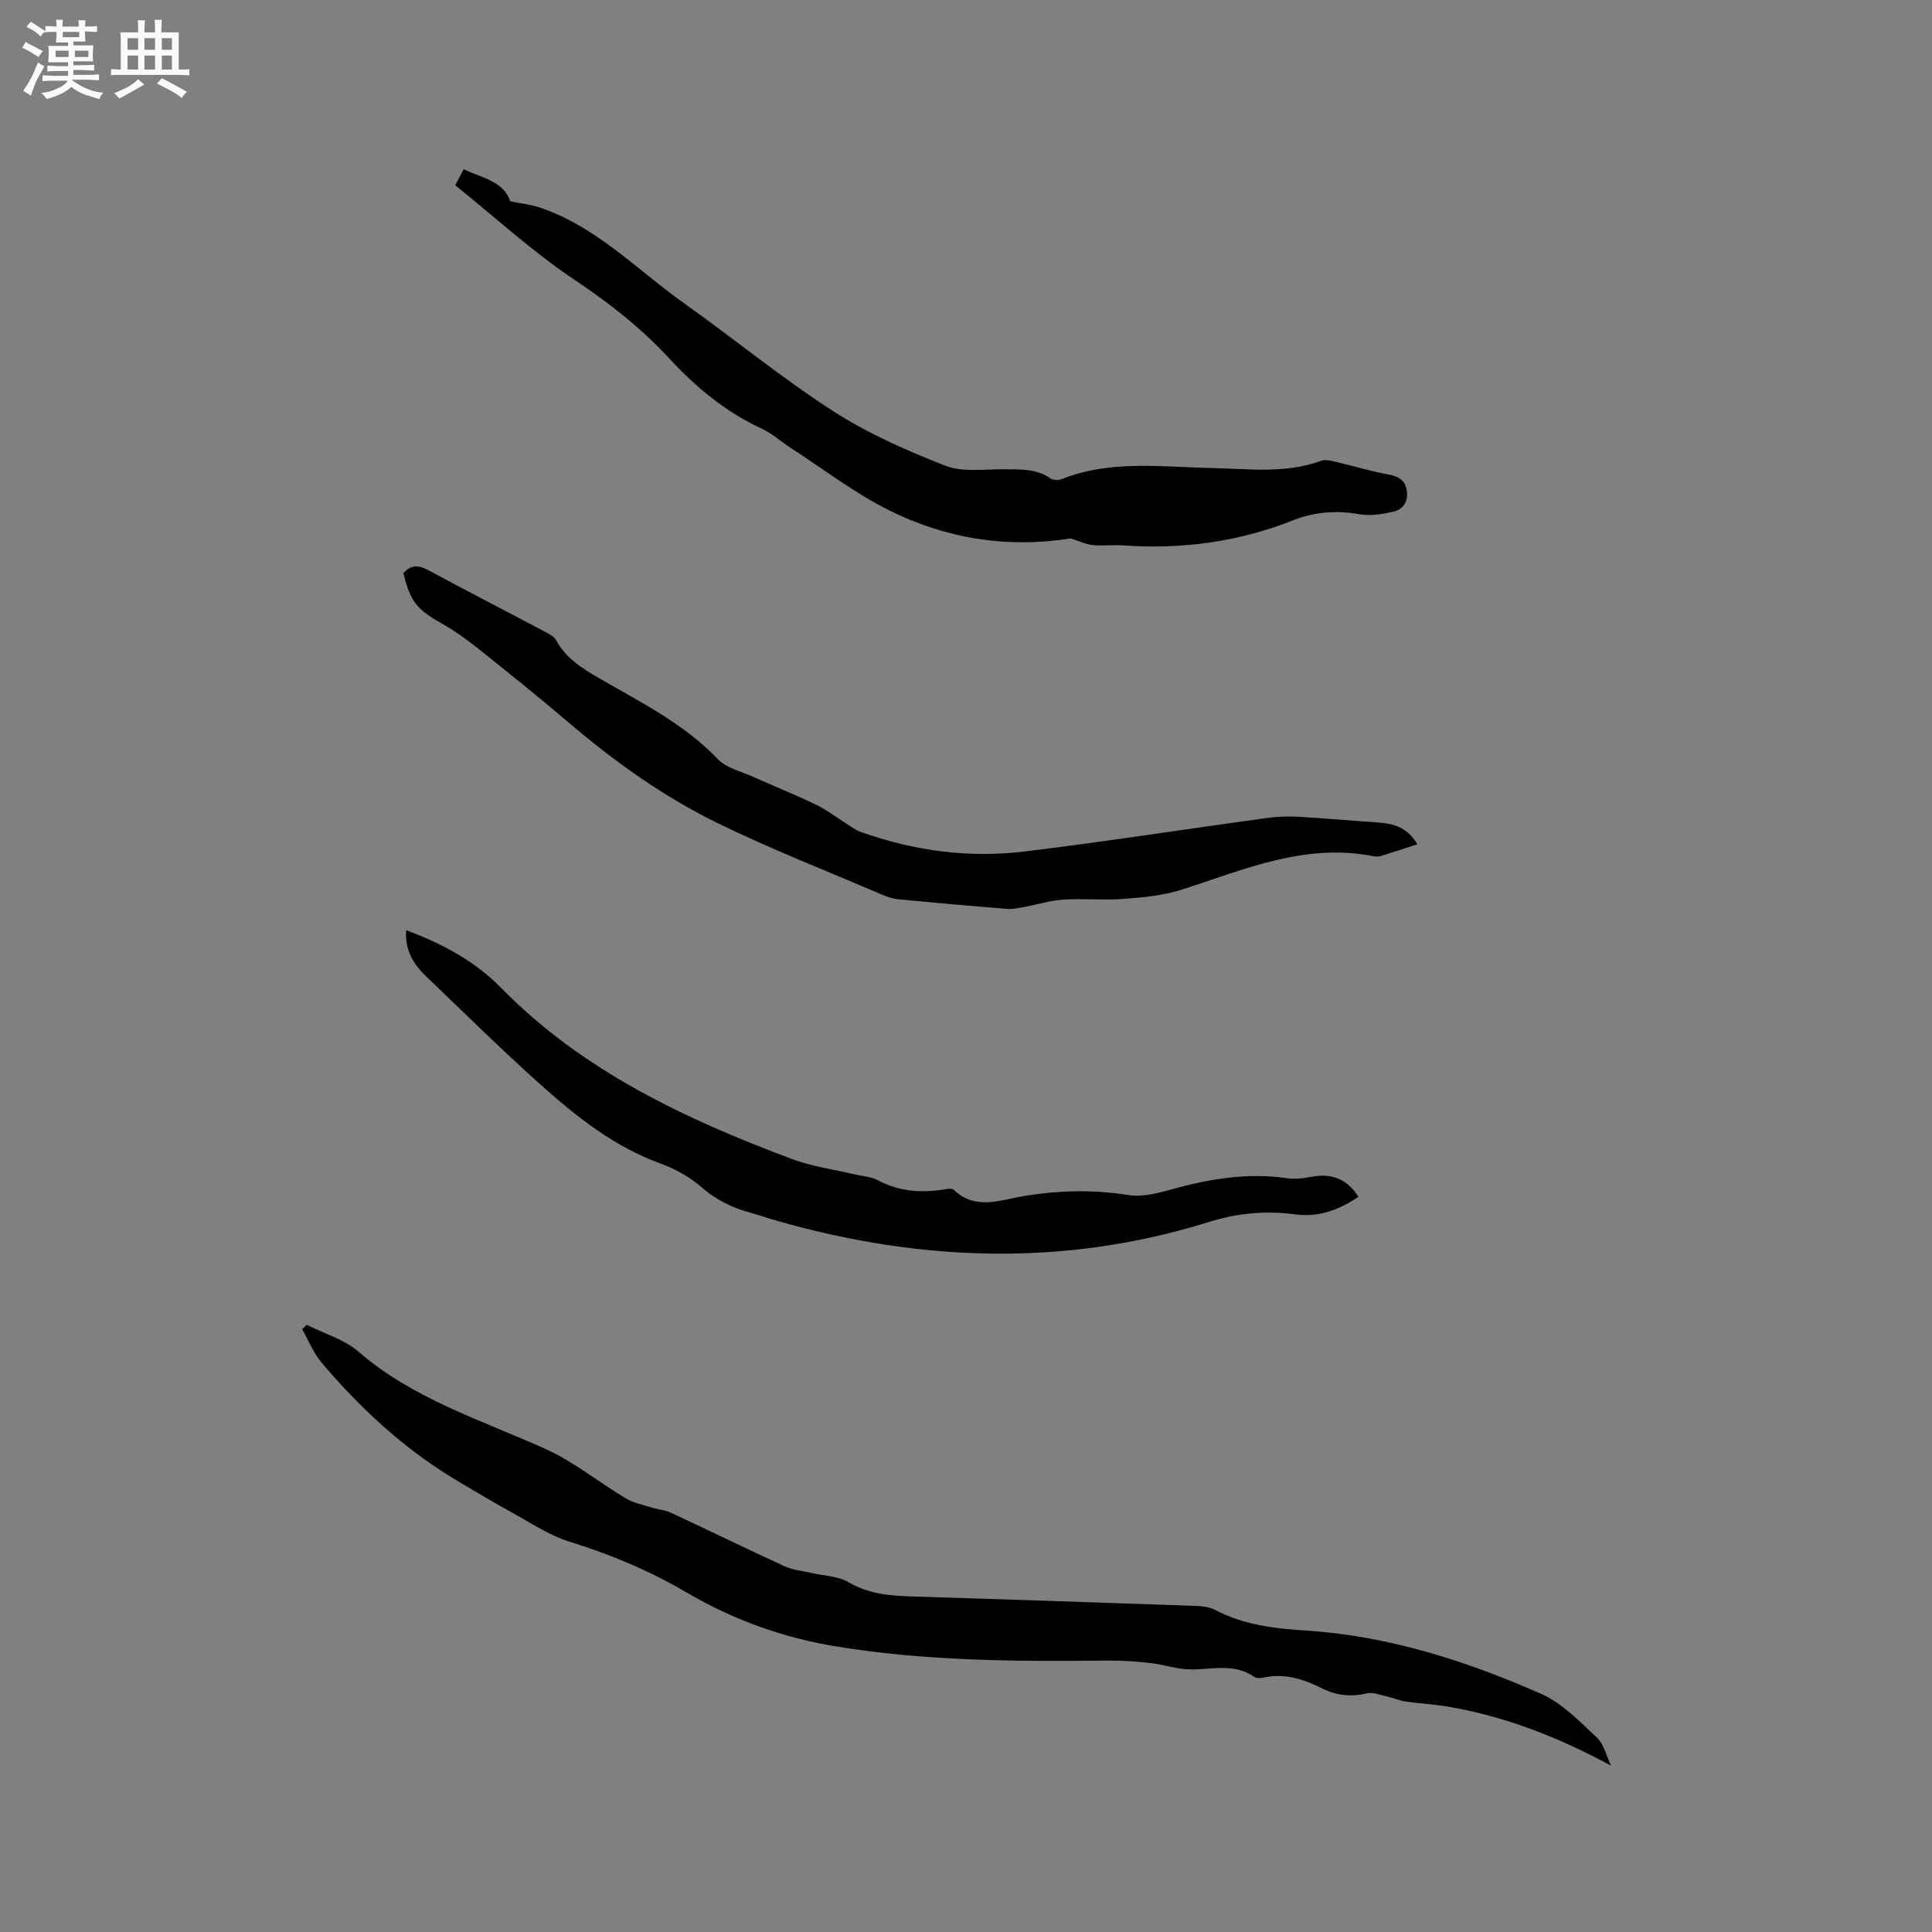 <svg enable-background="new 0 0 400 400" viewBox="0 0 400 400" xmlns="http://www.w3.org/2000/svg"><rect x="0" y="0" width="400" height="400" fill="#808080" stroke="none"/><path d="m6.8 9.5c.6.3 1.3.7 2.1 1.1-.4.4-.7.8-.9 1.2-.7-.4-1.3-.8-1.8-1.1s-1.1-.6-1.6-.8c.2-.4.5-.8.7-1.2.4.2.8.5 1.5.8zm.9 6.9c-.3.6-.5 1.1-.7 1.7s-.4 1.1-.6 1.7c-.6-.4-1.1-.7-1.6-1 .7-1 1.2-1.8 1.5-2.4.3-.5.6-1.1.8-1.7.3-.6.5-1.2.8-1.8.3.3.8.6 1.3.8-.7 1.3-1.2 2.2-1.5 2.7zm.1-11c.4.3 1 .7 1.7 1.1-.5.2-.8.6-1.1 1.1-.5-.6-1-1-1.4-1.2s-.9-.6-1.5-.8c.2-.4.5-.7.9-1.1.5.3.9.6 1.4.9zm10.5 13.1c1 .4 2 .6 3.1.7-.4.4-.7.8-.8 1.3-.9-.2-1.9-.6-3-.9-1-.4-2-.9-2.8-1.6-.5.4-1.1.9-1.9 1.3s-1.9.9-3.3 1.2c-.1-.3-.5-.8-1.1-1.3 1 0 2.1-.3 3.2-.8 1.2-.5 1.9-1 2.3-1.7h-3.2c-.4 0-1 0-2 .1v-1.2c1 0 1.7.1 2 .1h3.3v-1h-2.3c-.2 0-.9 0-2 .1v-1.2c1.2 0 1.9.1 2 .1h2.3v-.8h-4.1c0-.7.1-1.2.1-1.6 0-.5 0-1.1-.1-1.8h4.1v-.7h-2.5c0-.6.1-1.1.1-1.6v-.6h-.5c-.4 0-1 0-1.8.1v-1.3c1.2 0 1.9.1 2.1.1h.2c0-.3 0-.8-.1-1.4h1.4c0 .6-.1 1-.1 1.4h3.4c0-.4 0-.8-.1-1.3h1.5c0 .4-.1.9-.1 1.3.7 0 1.5 0 2.5-.1v1.2c-1 0-1.8-.1-2.5-.1v.6c0 .3 0 .8.1 1.5h-2.5v.8h4.1c0 .7-.1 1.3-.1 1.8s0 1 .1 1.5h-4.1v.8h1.4c.8 0 1.8 0 2.9-.1v1.2c-1 0-1.9-.1-2.8-.1h-1.5v1h3.2c.3 0 1 0 2.1-.1v1.2c-1.1 0-1.8-.1-2.1-.1h-3.4l-.1.1c1.4 1 2.4 1.5 3.4 1.9zm-4.1-6.7v-1.3h-2.7v1.3zm2.2-4.1v-1.1h-3.4v1.1zm1.9 4.1v-1.3h-2.8v1.3z" fill="#fafafb"/><path d="m37 6.7v2.3 5.4c1 0 1.8 0 2.2-.1v1.3c-.6 0-1.5-.1-2.5-.1h-11.9c-.7 0-1.3 0-1.8.1v-1.3c.5 0 1.1.1 2 .1v-5.2c0-1 0-1.8-.1-2.5h3.7c0-1.3 0-2.1-.1-2.5h1.5c0 .4-.1 1.3-.1 2.5h2.2c0-1.2 0-2.1-.1-2.6h1.5c0 .4-.1 1.3-.1 2.6zm-12.3 13.7c-.3-.4-.7-.8-1.1-1.1 1.1-.4 2.1-.9 2.9-1.3.8-.5 1.5-1 2.1-1.6.4.4.9.8 1.3 1.1-2.5 1.4-4.2 2.4-5.2 2.9zm3.9-10.1v-2.4h-2.2v2.4zm0 4.1v-2.9h-2.2v2.9zm3.5-4.1v-2.4h-2.2v2.4zm0 4.1v-2.9h-2.2v2.9zm.4 2.9 1-1.1c.6.3 1.4.7 2.5 1.3s2 1.1 2.7 1.5c-.4.4-.8.8-1.1 1.3-.8-.8-2.5-1.7-5.1-3zm3.1-7v-2.4h-2.1v2.4zm0 4.1v-2.9h-2.1v2.9z" fill="#fafafb"/><g fill="#000001"><path d="m333.54 365.56c-10.97-5.94-22.05-10.26-34-12.26-2.82-.47-5.69-.61-8.52-1.02-1.21-.17-2.37-.71-3.57-.97-1.51-.33-3.16-1.04-4.53-.71-3.29.79-6.3.41-9.24-1.06-3.86-1.93-7.81-3.19-12.21-2.19-.58.13-1.39.11-1.84-.2-4.28-2.97-9-1.36-13.57-1.53-2.65-.1-5.25-1.02-7.9-1.31-3-.33-6.04-.55-9.05-.51-18.76.22-37.51.11-56.09-2.94-10.96-1.8-21.33-5.55-30.89-11.17-7.64-4.48-15.64-7.84-24.09-10.46-4.54-1.41-8.65-4.25-12.9-6.56-3.34-1.82-6.59-3.81-9.87-5.73-11.1-6.5-20.43-15.07-28.7-24.83-1.69-2-2.68-4.58-4-6.9l.92-.92c3.62 1.82 7.78 3.01 10.76 5.58 11.34 9.81 25.37 14.12 38.64 20.1 5.9 2.66 11.08 6.9 16.68 10.26 1.54.92 3.42 1.29 5.17 1.84 1.39.43 2.91.54 4.21 1.14 7.87 3.66 15.66 7.48 23.55 11.1 1.66.76 3.61.92 5.43 1.34 2.62.61 5.58.65 7.79 1.95 4.36 2.56 8.96 2.81 13.74 2.95 19.27.59 38.53 1.25 57.8 1.93 1.45.05 3.06.18 4.3.83 5.88 3.1 12.23 3.86 18.71 4.27 17.14 1.09 33.26 6.27 48.8 13.11 4.36 1.92 7.99 5.74 11.58 9.09 1.46 1.39 1.95 3.83 2.89 5.78z"/><path d="m94.26 38.37c.61-1.17 1.08-2.09 1.72-3.32 3.87 1.8 8.27 2.48 9.68 6.64 2.18.44 4.1.63 5.88 1.21 11.8 3.87 20.23 12.88 30.01 19.83 10.36 7.36 20.22 15.47 30.88 22.35 7.23 4.66 15.28 8.22 23.32 11.35 3.63 1.41 8.13.67 12.23.73 3.29.05 6.55-.16 9.47 1.86.57.39 1.68.46 2.35.19 10.13-4.05 20.63-2.52 31.07-2.31 7.58.15 15.25 1.23 22.67-1.5.79-.29 1.86-.06 2.75.15 3.67.86 7.29 1.97 11 2.65 2.13.39 3.61 1.07 3.96 3.35.35 2.26-.71 3.91-2.74 4.38-2.3.53-4.83.93-7.11.53-4.77-.85-9.35-.46-13.73 1.28-11.33 4.49-23.04 6.03-35.14 5.18-2.11-.15-4.26.14-6.35-.08-1.43-.15-2.8-.83-4.51-1.37-12.93 2.08-25.81.12-37.83-5.94-7.04-3.55-13.4-8.44-20.06-12.75-2.04-1.32-3.89-3.03-6.06-4.03-7.56-3.48-13.74-8.68-19.32-14.71-5.79-6.24-12.37-11.38-19.5-16.14-8.59-5.75-16.3-12.83-24.64-19.53z"/><path d="m83.53 118.68c1.57-1.87 3.22-1.67 5.26-.57 7.92 4.27 15.93 8.39 23.88 12.6.91.48 2.03 1.02 2.47 1.84 2.02 3.75 5.39 5.83 8.91 7.87 8.59 4.98 17.54 9.39 24.58 16.76 1.77 1.85 4.81 2.53 7.31 3.66 4.34 1.95 8.78 3.72 13.06 5.79 2.25 1.09 4.27 2.66 6.4 4 .88.55 1.73 1.23 2.69 1.57 11.04 3.95 22.47 5.51 34.08 4.09 16.7-2.04 33.34-4.63 50.01-6.92 2.18-.3 4.43-.39 6.63-.27 5.38.3 10.74.81 16.12 1.16 3.28.21 6.32.8 8.52 4.53-2.59.84-4.99 1.65-7.41 2.4-.49.15-1.08.21-1.58.1-14.17-2.85-26.83 2.73-39.79 6.9-3.84 1.24-8.02 1.61-12.08 1.92-4.11.32-8.28-.13-12.4.14-2.77.18-5.5 1.04-8.25 1.55-1.12.21-2.28.47-3.39.38-7.5-.6-14.99-1.26-22.48-1.98-1.23-.12-2.47-.55-3.62-1.04-11.29-4.84-22.75-9.32-33.77-14.69-11.25-5.49-21.45-12.77-31-20.92-6.21-5.3-12.58-10.41-18.96-15.49-2.39-1.9-4.93-3.68-7.6-5.17-4.77-2.7-6.24-4.47-7.59-10.21z"/><path d="m84.1 192.59c7.46 2.77 14.2 6.38 19.6 11.89 16.91 17.26 38.12 27.17 60.24 35.48 4.13 1.55 8.62 2.14 12.94 3.17 1.65.39 3.46.48 4.91 1.25 4.54 2.4 9.25 2.66 14.16 1.8.5-.09 1.23-.11 1.53.17 4.47 4.3 9.64 2.08 14.44 1.29 7.28-1.2 14.42-1.38 21.74-.21 2.88.46 6.1-.4 9.01-1.21 7.84-2.18 15.69-3.47 23.84-2.28 1.63.24 3.39.01 5.04-.3 4.1-.77 7.3.39 9.71 4.15-3.98 2.66-8.21 4.29-13.07 3.64-6.08-.81-11.92-.3-17.84 1.55-29.84 9.32-59.71 8.28-89.53-.24-1.73-.49-3.43-1.1-5.16-1.57-3.82-1.02-7.22-2.61-10.3-5.28-2.43-2.11-5.42-3.84-8.45-4.93-9.71-3.5-17.57-9.76-25.07-16.47-8.12-7.28-15.9-14.95-23.77-22.5-2.57-2.47-4.28-5.41-3.97-9.4z"/></g></svg>